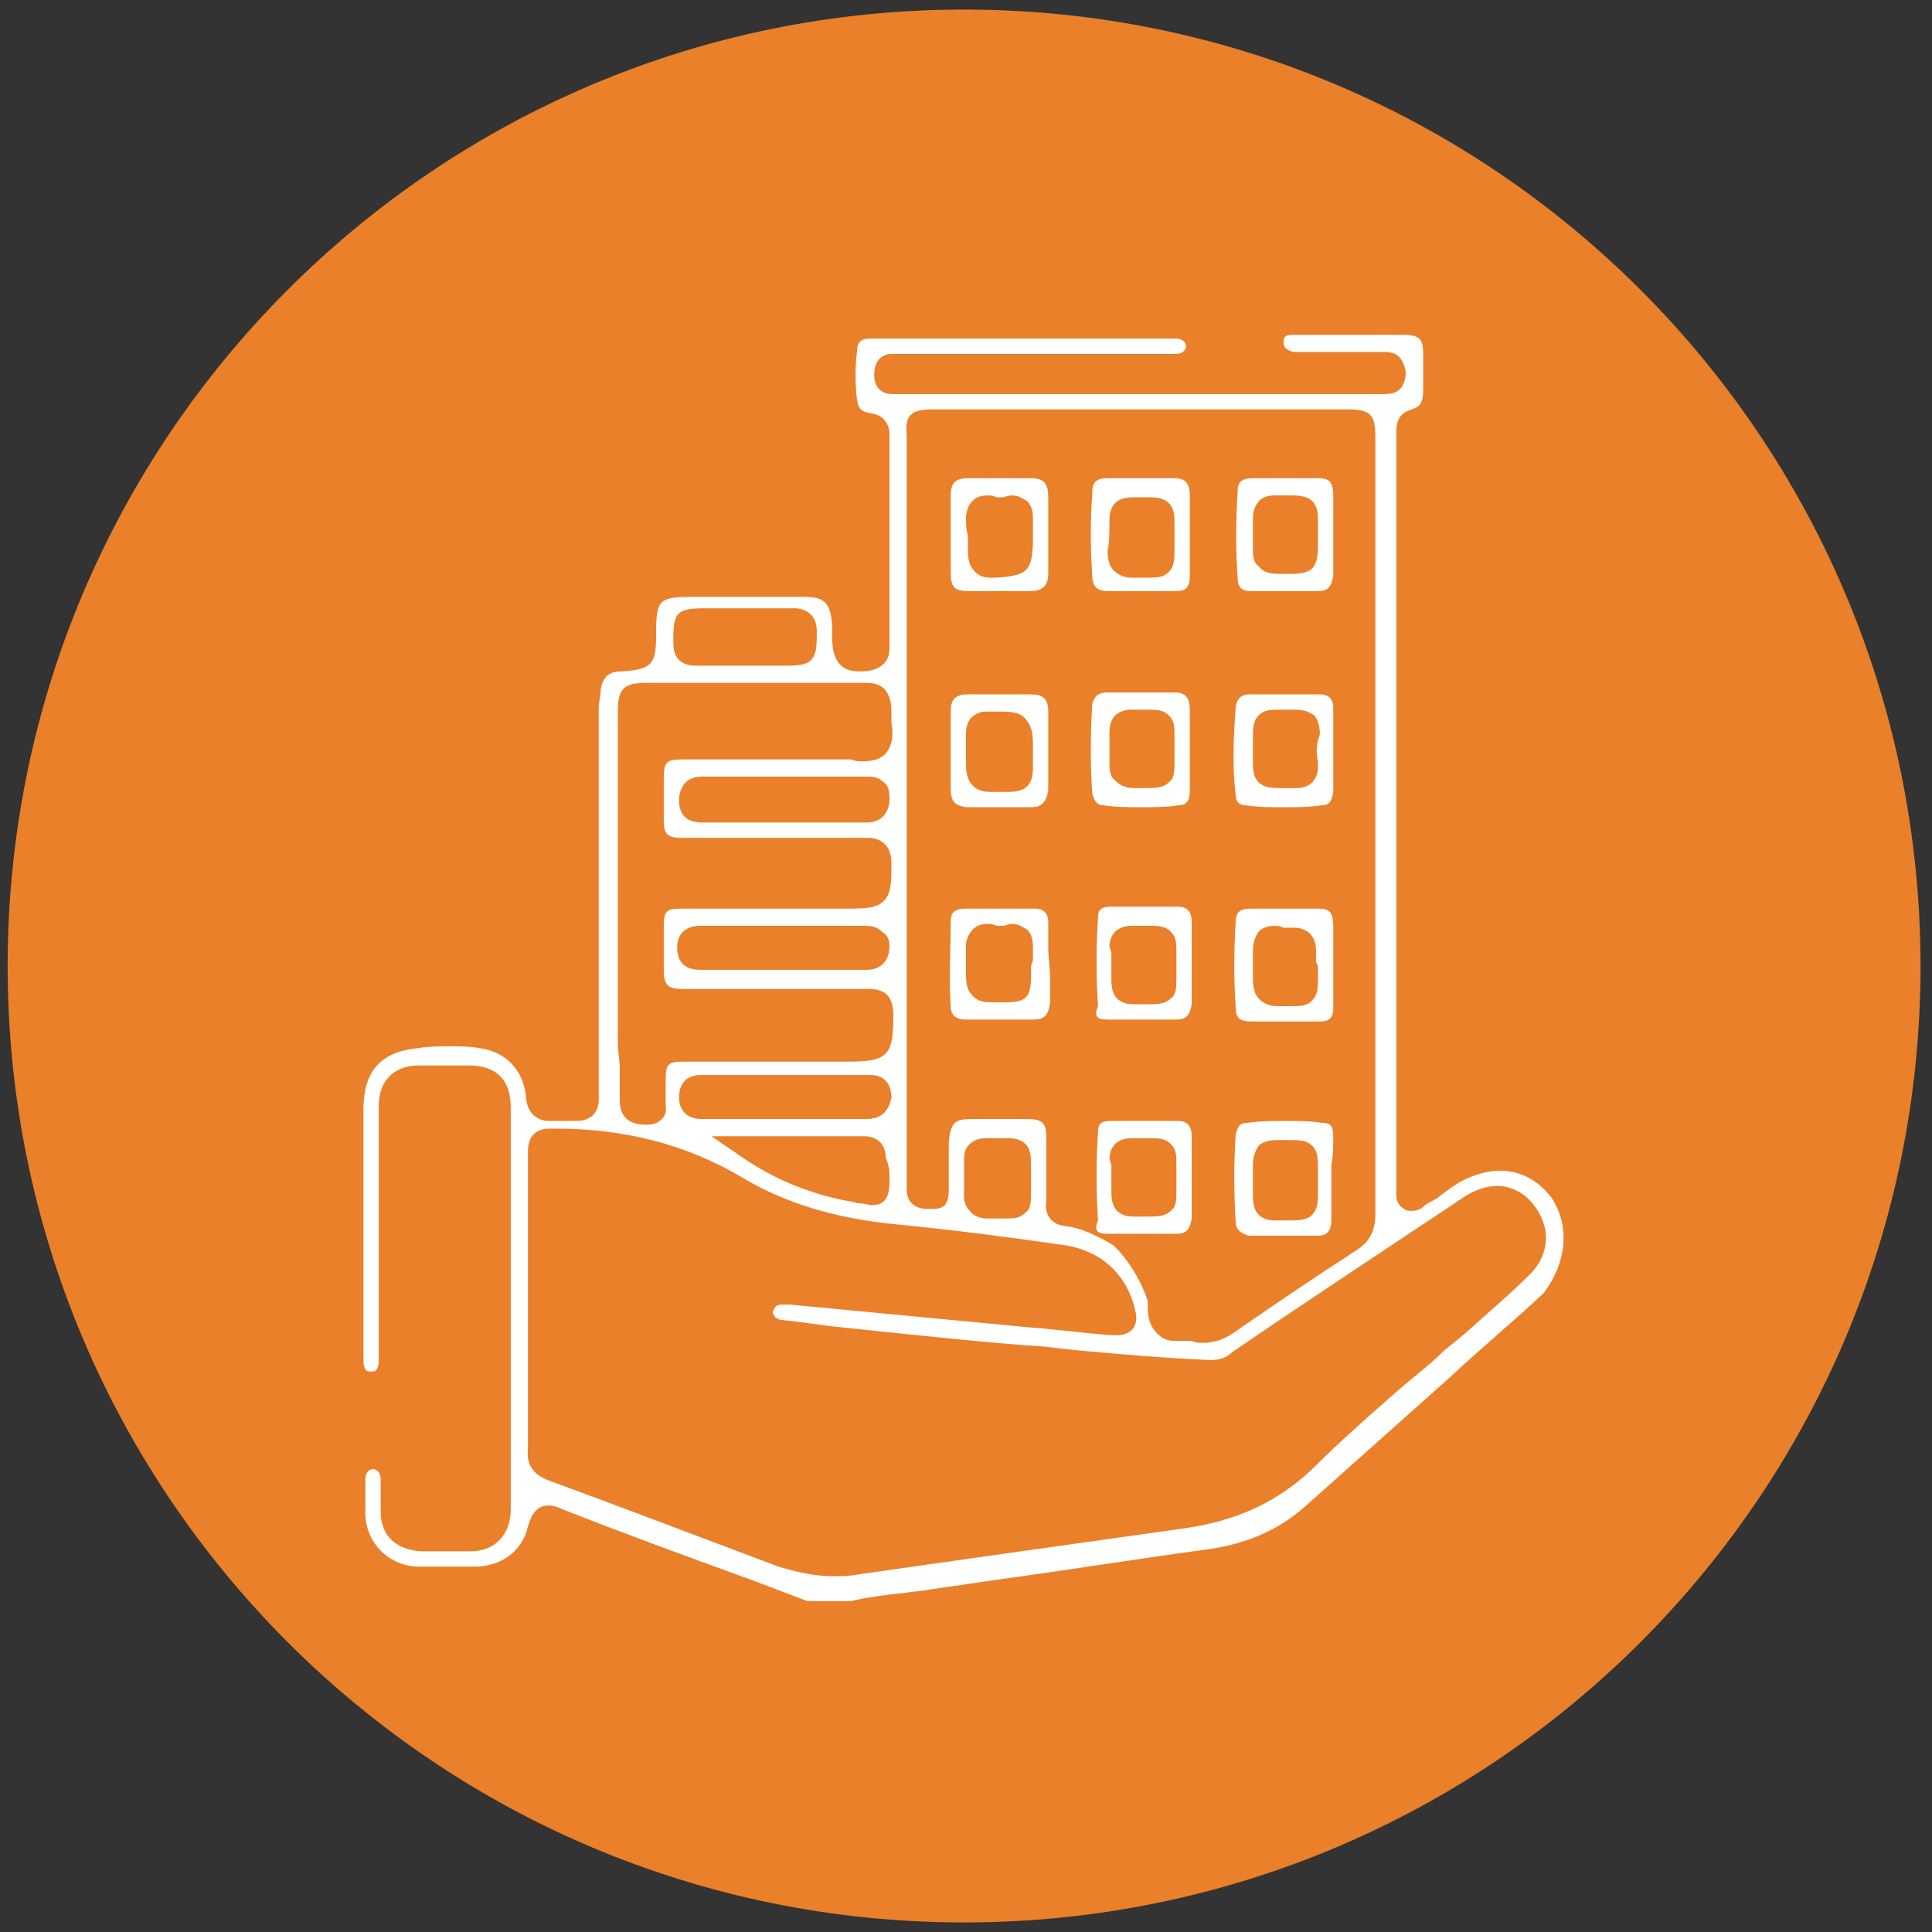 <svg width="101" height="101" viewBox="0 0 101 101" fill="none" xmlns="http://www.w3.org/2000/svg">
<rect x="0" y="0" width="101" height="101" fill="#333333" stroke="none"/>
<path d="M50.4 100.5C78.014 100.5 100.4 78.114 100.4 50.5C100.4 22.886 78.014 0.5 50.4 0.5C22.786 0.5 0.4 22.886 0.4 50.5C0.4 78.114 22.786 100.5 50.4 100.5Z" fill="#EA8029"/>
<path d="M68.9 47.5C68.3 47.5 67.8 47.5 67.2 47.5C66.6 47.5 66 47.5 65.4 47.5C64.8 47.5 64.6 47.7 64.6 48.2C64.5 49.7 64.5 51.2 64.6 52.7C64.6 53.2 64.8 53.4 65.4 53.4C66 53.4 66.6 53.4 67.2 53.4C67.8 53.4 68.4 53.4 69 53.4C69.5 53.4 69.7 53.2 69.7 52.7C69.7 52.2 69.7 51.7 69.7 51.2V50.5V49.9C69.7 49.4 69.7 48.9 69.7 48.4C69.7 47.7 69.5 47.5 68.9 47.5ZM68.9 50.5C68.9 50.7 68.9 50.9 68.9 51.1C68.9 51.6 68.9 52 68.6 52.3C68.3 52.6 68 52.6 67.4 52.6C67.2 52.6 67.1 52.6 66.8 52.6C66.6 52.6 66.2 52.6 65.8 52.2C65.6 52 65.5 51.6 65.5 51.2C65.5 50.7 65.5 50.2 65.5 49.7C65.5 49.3 65.6 49 65.8 48.7C66 48.5 66.3 48.4 66.6 48.4C66.8 48.4 66.9 48.4 67.1 48.5C67.2 48.5 67.2 48.5 67.3 48.5C67.4 48.5 67.6 48.5 67.7 48.5C67.9 48.5 68.8 48.6 68.8 49.7C68.8 49.9 68.8 50.1 68.8 50.3L68.9 50.5ZM81.1 62.6C80.4 61.7 79.5 61.2 78.4 61.2C77.8 61.2 77.1 61.4 76.5 61.7C76.1 61.9 75.7 62.2 75.3 62.5C75.1 62.7 74.8 62.8 74.5 63C74.4 63.1 74.2 63.3 73.8 63.3C73.7 63.3 73.5 63.3 73.4 63.2C72.9 62.9 73 62.4 73 62.2C73 62.1 73 62 73 61.8V22.5C73 21.7 73.5 21.5 73.8 21.4C74.1 21.3 74.4 21.2 74.4 20.4C74.4 19.8 74.4 19.2 74.4 18.5C74.4 17.7 74.2 17.5 73.3 17.5H69.7C69 17.5 68.3 17.5 67.6 17.5C67.1 17.5 67.1 17.7 67.1 17.9C67.1 18.2 67.3 18.3 67.6 18.4C67.7 18.4 67.8 18.4 67.9 18.4H72.4C73.1 18.4 73.3 18.8 73.4 19.1C73.6 19.6 73.4 20 73.3 20.2C73.1 20.5 72.8 20.6 72.4 20.6C72.3 20.6 72.3 20.6 72.2 20.6H72.1H47.1C46.9 20.6 46.8 20.6 46.6 20.6C46.4 20.6 45.7 20.5 45.7 19.6C45.7 18.6 46.4 18.5 46.6 18.5C46.8 18.5 47 18.5 47.2 18.5H61.2C61.3 18.5 61.4 18.5 61.5 18.5C61.8 18.5 62 18.3 62 18.1C62 17.9 61.8 17.7 61.5 17.7C58.8 17.7 56 17.7 53.3 17.7C50.7 17.7 48.1 17.7 45.5 17.7C45 17.7 44.8 17.9 44.8 18.4C44.7 19.2 44.7 20 44.8 20.9C44.9 21.4 45 21.5 45.5 21.6C46.3 21.7 46.5 22.3 46.5 22.7C46.5 25.5 46.5 28.3 46.5 31.1V33.9C46.5 34.5 46.2 34.8 45.7 35C45.4 35.1 45.1 35.1 44.9 35.1C44.2 35.1 43.5 34.8 43.5 33.3V33.1C43.5 32.9 43.5 32.7 43.5 32.6C43.4 31.5 43.1 31.2 42 31.2H36.4C34.4 31.2 34.3 31.3 34.3 33.2C34.3 34.7 34.1 35 32.5 35.1C31.8 35.1 31.5 35.4 31.4 36.1C31.4 36.4 31.3 36.7 31.3 37V56.8V57.5C31.3 57.8 31.2 58.1 31 58.3C30.9 58.4 30.6 58.6 30.2 58.6C30.2 58.6 29.6 58.6 29.3 58.6C29.1 58.6 28.9 58.6 28.8 58.6H28.7C28.3 58.6 27.6 58.4 27.5 57.4C27.4 56 26.5 55 25.1 54.8C24.6 54.7 24 54.7 23.4 54.7C22.9 54.7 22.4 54.7 21.8 54.8C19.9 55 19 56 19 58C19 61.5 19 70.9 19 70.9C19 71 19 71.2 19 71.3C19.1 71.7 19.2 71.7 19.4 71.7C19.6 71.7 19.7 71.7 19.8 71.3C19.8 71.2 19.8 71 19.8 70.9V59.9C19.8 59.2 19.8 58.5 19.8 57.8C19.8 56.5 20.6 55.7 21.9 55.7C22.3 55.7 22.7 55.7 23.2 55.7C23.6 55.7 24 55.7 24.5 55.7C26 55.7 26.7 56.5 26.7 57.9C26.7 64.9 26.7 71.9 26.7 78.9C26.7 80.2 25.9 81.1 24.6 81.1C24.2 81.1 23.7 81.1 23.3 81.1C22.9 81.1 22.4 81.1 22 81.1C20.7 81 19.9 80.3 19.9 79C19.9 78.7 19.9 78.4 19.9 78.1C19.9 77.8 19.9 77.6 19.9 77.3C19.9 77 19.7 76.8 19.5 76.8C19.3 76.8 19.1 77 19.1 77.3C19.1 77.9 19.1 78.5 19.1 79.1C19.1 80.7 20.4 81.9 21.9 81.9C22.4 81.9 22.8 81.9 23.3 81.9C23.8 81.9 24.3 81.9 24.8 81.9C26.2 81.9 27.3 81.1 27.6 79.8C27.8 79.1 28.1 78.7 28.7 78.7C28.9 78.7 29.2 78.8 29.4 78.9C32.7 80.2 36 81.4 39.3 82.6L42.2 83.7H44.5C45.3 83.5 46.2 83.4 47 83.3C47.3 83.3 47.6 83.2 47.9 83.2L52 82.6C55.7 82.1 59.4 81.5 63.1 81C65.3 80.7 67 79.9 68.4 78.6L75.8 72C77.4 70.5 79.1 69.1 80.7 67.6C81.9 66 82.1 64.1 81.1 62.6ZM48.8 21.4H70.4C71.7 21.4 71.9 21.7 71.9 22.9V30.3C71.9 41.4 71.9 52.4 71.9 63.5C71.9 64.3 71.6 64.9 71 65.3C69 66.6 66.9 68 64.6 69.6C64.2 69.9 63.6 70.2 62.9 70.2C62.7 70.2 62.5 70.2 62.3 70.1C62.3 70.1 62.2 70.1 62.1 70.1C62 70.1 61.9 70.1 61.8 70.1C61.7 70.1 61.6 70.1 61.5 70.1C61.3 70.1 60.9 70.1 60.6 69.8C60.1 69.4 60 68.8 60 68.4C60 68.3 60 68.1 60 68C59.7 67.1 59.2 66.2 58.5 65.4L58.2 65.1C58.2 65.1 56.8 64.2 55.7 64.1C54.8 64 54.6 63.3 54.7 62.8C54.7 61.9 54.7 61 54.7 60V59.5C54.7 58.7 54.5 58.5 53.7 58.5C53.2 58.5 52.7 58.5 52.3 58.5C51.8 58.5 51.3 58.5 50.8 58.5C49.9 58.5 49.7 58.7 49.6 59.7C49.6 60.1 49.6 61.8 49.6 62.2C49.6 62.4 49.6 62.7 49.4 63C49.3 63.1 49.1 63.2 48.8 63.2H48.7H48.6H48.5C47.6 63.2 47.4 62.6 47.4 62.2V22.8C47.3 21.7 47.6 21.4 48.8 21.4ZM53.9 61.7C53.9 61.9 53.9 62.1 53.9 62.3C53.9 62.8 53.9 63.2 53.6 63.4C53.3 63.7 53 63.7 52.4 63.7C52.2 63.7 52 63.7 51.8 63.7H51.7C51.5 63.7 51 63.7 50.7 63.3C50.3 62.9 50.4 62.4 50.4 62.2C50.4 61.8 50.4 61.4 50.4 60.9V60.6C50.4 60.2 50.5 60 50.7 59.8C50.8 59.7 51.1 59.5 51.5 59.5H52.5C52.9 59.5 53.3 59.5 53.6 59.8C53.9 60.1 53.9 60.5 53.9 61C53.9 61.2 53.9 61.4 53.9 61.7ZM36.9 31.8H38.9H40.4C40.7 31.8 41.1 31.8 41.5 31.8C42.2 31.8 42.7 32.2 42.7 33C42.7 33.7 42.7 34.2 42.4 34.5C42.1 34.8 41.6 34.8 40.9 34.8H38.4C37.8 34.8 37.2 34.8 36.5 34.8C36.2 34.8 35.8 34.8 35.5 34.5C35.2 34.2 35.2 33.8 35.2 33.4C35.2 32 35.4 31.8 36.9 31.8ZM32.3 54.7V37.2C32.3 36 32.6 35.7 33.8 35.7H34.4H39.6C41.5 35.7 43.3 35.7 45.2 35.7C45.5 35.7 46 35.7 46.3 36.1C46.6 36.5 46.6 37 46.6 37.2C46.6 37.4 46.6 37.6 46.6 37.8C46.7 38.3 46.7 38.9 46.3 39.4C46 39.7 45.6 39.8 45.1 39.8C44.9 39.8 44.7 39.8 44.5 39.7C44.3 39.7 44.2 39.7 44 39.7C42.8 39.7 41.5 39.7 40.3 39.7H35.8C34.8 39.7 34.7 39.8 34.7 40.8V41.1C34.7 41.7 34.7 42.3 34.7 42.9C34.7 43.6 34.9 43.8 35.6 43.8C36.9 43.8 38.1 43.8 39.4 43.8H43.5H44.8C45 43.8 45.2 43.8 45.3 43.8C45.4 43.8 45.4 43.8 45.4 43.8C45.8 43.8 46.6 44 46.6 45.1C46.6 46.1 46.6 46.7 46.2 47.1C45.8 47.5 45.2 47.5 44.2 47.5H35.7C34.8 47.5 34.7 47.6 34.7 48.5C34.7 49.2 34.7 49.9 34.7 50.7C34.7 51.5 34.9 51.7 35.7 51.7C36.2 51.7 36.7 51.7 37.2 51.7H42.7C43.6 51.7 44.5 51.7 45.4 51.7C46.3 51.7 46.7 52.1 46.7 53.1C46.7 55.2 46.4 55.5 44.3 55.5H35.8C34.9 55.5 34.8 55.6 34.8 56.5V56.8C34.8 57.1 34.8 57.3 34.8 57.7C34.8 57.9 34.9 58.2 34.6 58.5C34.5 58.6 34.3 58.8 33.8 58.8C32.6 58.8 32.4 58.1 32.4 57.5C32.4 56.9 32.4 56.3 32.4 55.7L32.3 54.7ZM46.5 41.8C46.5 42.2 46.3 43 45.3 43C44.7 43 44 43 43.4 43H38.6C38 43 37.4 43 36.7 43C36.6 43 36.1 43 35.8 42.7C35.5 42.4 35.5 42 35.5 41.8C35.5 41.4 35.7 40.6 36.7 40.6C38.1 40.6 39.6 40.6 41 40.6C42.4 40.6 43.8 40.6 45.3 40.6C45.6 40.6 45.9 40.6 46.2 40.9C46.5 41.1 46.5 41.5 46.5 41.8ZM46.5 49.5C46.5 49.9 46.3 50.7 45.3 50.7C43.8 50.7 42.4 50.7 40.9 50.7C39.5 50.7 36.6 50.7 36.6 50.7C36.5 50.7 36 50.7 35.7 50.4C35.5 50.2 35.4 49.9 35.4 49.5C35.4 49.1 35.6 48.4 36.6 48.4C37.3 48.4 37.9 48.4 38.6 48.4H42.2C42.2 48.4 44.6 48.4 45.2 48.4C45.4 48.4 45.8 48.4 46.1 48.7C46.4 48.9 46.5 49.1 46.5 49.5ZM46.5 61.5C46.5 62.1 46.5 62.5 46.2 62.8C46.1 62.9 45.9 63 45.6 63C45.4 63 45.2 62.9 44.8 62.9C44.6 62.8 44.3 62.8 43.9 62.7C42.1 62.3 40.4 61.6 38.8 60.5L37.2 59.4H45.2C45.5 59.4 45.8 59.5 46 59.7C46.2 59.9 46.3 60.2 46.3 60.5C46.5 61 46.5 61.3 46.5 61.5ZM45.3 58.5C43.9 58.5 42.4 58.5 41 58.5C39.6 58.5 38.1 58.5 36.7 58.5C35.7 58.5 35.5 57.8 35.5 57.4C35.5 57 35.6 56.7 35.8 56.5C36.1 56.2 36.5 56.2 36.7 56.2C37.4 56.2 38 56.2 38.7 56.2H43.4C44 56.2 44.7 56.2 45.4 56.2C45.7 56.2 46 56.2 46.3 56.5C46.5 56.7 46.6 57 46.6 57.4C46.5 57.8 46.3 58.5 45.3 58.5ZM80 66.6C78.9 67.7 77.7 68.7 76.6 69.7L75.5 70.6C74.8 71.3 74 71.9 73.3 72.5C71.7 73.9 70.1 75.3 68.6 76.8C66.8 78.5 64.7 79.5 61.9 79.9C56.2 80.7 50.5 81.5 44.9 82.3C44.4 82.4 44 82.4 43.6 82.4C42.6 82.4 41.7 82.2 40.7 81.9C36.7 80.4 32.8 78.9 28.7 77.4C27.9 77.1 27.5 76.6 27.6 75.7C27.6 73.8 27.6 72 27.6 70.1V66C27.6 64.1 27.6 62.2 27.6 60.3C27.6 60 27.6 59.6 27.9 59.3C28.2 59 28.6 59 28.9 59H29C32.6 59 35.8 59.8 38.7 61.5C41 62.9 43.7 63.7 46.8 64C49.9 64.3 52.9 64.7 55.7 65.1C57.5 65.4 58.8 66.5 59.3 68.3C59.4 68.7 59.5 69.1 59.2 69.5C58.9 69.8 58.5 69.8 58.4 69.8C58.3 69.8 58.2 69.8 58.1 69.8C56.7 69.7 55.3 69.5 53.9 69.4L41.3 68.2C41.2 68.2 41.1 68.2 41 68.2C41 68.2 41 68.2 40.9 68.2C40.6 68.2 40.5 68.3 40.4 68.6C40.4 68.7 40.4 68.7 40.5 68.8C40.5 68.9 40.6 68.9 40.8 69C41.9 69.1 43 69.3 44.1 69.4L46 69.6C48.9 69.9 51.7 70.2 54.6 70.4L56.4 70.6C58.6 70.8 60.9 71 63.3 71.1C63.7 71.1 64.1 71 64.4 70.7C68.2 68.1 72 65.6 75.9 63L76.5 62.6C77.1 62.2 77.7 62 78.3 62C78.8 62 79.3 62.2 79.7 62.5C80.3 63 80.7 63.7 80.8 64.4C80.9 65.2 80.6 66 80 66.6ZM50.5 42.2C51.1 42.2 51.7 42.2 52.2 42.2C52.8 42.2 53.3 42.2 53.9 42.2C54.4 42.2 54.7 42 54.8 41.3C54.8 40.8 54.8 40.4 54.8 39.9V38.6C54.8 38.1 54.8 37.7 54.8 37.2C54.8 36.5 54.5 36.3 53.9 36.3C53.4 36.3 52.8 36.3 52.3 36.3C51.7 36.3 51.2 36.3 50.6 36.3C49.9 36.3 49.7 36.6 49.7 37.2C49.7 38.6 49.7 39.9 49.7 41.2C49.7 41.9 49.9 42.1 50.5 42.2ZM50.5 38.5V38.3C50.5 38 50.6 37.7 50.8 37.5C50.9 37.4 51.2 37.2 51.5 37.2H51.7H52.2C52.8 37.2 53.4 37.2 53.7 37.7C54 38.1 54 38.5 54 39.3C54 39.5 54 39.7 54 39.9C54 40.4 54 40.8 53.7 41.1C53.4 41.4 53 41.4 52.4 41.4H51.8C51.6 41.4 51.1 41.4 50.8 41C50.6 40.8 50.5 40.4 50.5 40C50.5 39.4 50.5 38.9 50.5 38.5ZM69.7 59.4C69.7 58.8 69.5 58.7 69.1 58.7C68.5 58.6 67.8 58.6 67.2 58.6C66.5 58.6 65.9 58.6 65.2 58.7C64.8 58.7 64.7 58.9 64.6 59.3C64.5 60.8 64.5 62.3 64.6 63.9C64.6 64.3 64.9 64.5 65.3 64.6C65.9 64.6 66.5 64.6 67.1 64.6C67.7 64.6 68.3 64.6 68.9 64.6C69.2 64.6 69.6 64.5 69.6 63.8C69.6 63.3 69.6 62.8 69.6 62.3V60.9C69.7 60.4 69.7 59.9 69.7 59.4ZM68.9 61.7C68.9 61.9 68.9 62.1 68.9 62.3C68.9 62.8 68.9 63.2 68.6 63.5C68.3 63.8 67.9 63.8 67.4 63.8C67.2 63.8 67 63.8 66.7 63.8C66.5 63.8 66.1 63.8 65.8 63.5C65.5 63.2 65.5 62.7 65.5 62.5C65.5 62 65.5 61.5 65.5 60.9C65.5 60.5 65.6 60.2 65.8 59.9C66.1 59.6 66.6 59.6 66.8 59.6H67.3C67.9 59.6 68.3 59.6 68.6 59.9C68.9 60.2 68.9 60.6 68.9 61.1C68.9 61.2 68.9 61.4 68.9 61.7ZM69 36.3C68.4 36.3 67.8 36.3 67.2 36.3C66.6 36.3 65.9 36.3 65.3 36.3C64.9 36.3 64.7 36.5 64.6 36.9C64.5 38.4 64.4 39.9 64.6 41.6C64.6 41.9 64.8 42.1 65.1 42.1C65.8 42.2 66.4 42.2 67.1 42.2C67.8 42.2 68.4 42.2 69.1 42.1C69.4 42.1 69.6 42 69.7 41.4C69.7 40.9 69.7 40.4 69.7 39.9V38.5C69.7 38 69.7 37.5 69.7 37C69.7 36.4 69.3 36.3 69 36.3ZM68.9 39.8V40.1C68.9 40.4 68.8 40.7 68.6 40.9C68.4 41.1 68.1 41.2 67.8 41.2H67C66.6 41.2 66.1 41.2 65.8 40.9C65.5 40.6 65.5 40.2 65.5 39.8C65.5 39.6 65.5 39.4 65.5 39.1C65.5 38.9 65.5 38.7 65.5 38.6C65.5 38.1 65.5 37.7 65.8 37.4C66.1 37.1 66.4 37.1 67 37.1C67.2 37.1 67.3 37.1 67.6 37.1H67.7C67.9 37.1 68.3 37.1 68.7 37.4C68.9 37.6 69 38 69 38.4C68.8 38.9 68.8 39.4 68.9 39.8ZM57.9 30.9C58.5 30.9 59.1 30.9 59.7 30.9C60.3 30.9 60.9 30.9 61.5 30.9C62 30.9 62.2 30.7 62.2 30.1C62.2 29.6 62.2 29.1 62.2 28.6V27.4C62.2 26.9 62.2 26.4 62.2 25.9C62.2 25.2 61.9 25 61.4 25C60.8 25 60.3 25 59.7 25C59.1 25 58.5 25 57.9 25C57.3 25 57.1 25.2 57.1 25.8C57 27.2 57 28.6 57.1 30.1C57.1 30.7 57.4 30.9 57.9 30.9ZM58 27.2C58 26.8 58.1 26.5 58.3 26.3C58.5 26.1 58.8 26 59.2 26H59.3C59.4 26 59.6 26 59.7 26C59.8 26 60 26 60.1 26H60.2C60.6 26 60.9 26.1 61.1 26.3C61.3 26.5 61.4 26.8 61.4 27.2C61.4 27.4 61.4 27.6 61.4 27.8V28.1C61.4 28.3 61.4 28.5 61.4 28.7C61.4 29.2 61.4 29.6 61.1 29.9C60.8 30.2 60.5 30.2 59.9 30.2C59.7 30.2 59.5 30.2 59.2 30.2C59 30.2 58.6 30.2 58.2 29.8C58 29.6 57.9 29.2 57.9 28.8C58 28.3 58 27.9 58 27.2ZM57.7 42.1C58.3 42.2 59 42.2 59.7 42.2C60.3 42.2 61 42.2 61.6 42.1C62 42.1 62.2 41.9 62.2 41.3C62.2 40.8 62.2 40.3 62.2 39.9V38.6C62.2 38.1 62.2 37.6 62.2 37.1C62.2 36.5 62 36.2 61.4 36.2C60.8 36.2 60.3 36.2 59.7 36.2C59.1 36.2 58.5 36.2 57.9 36.2C57.3 36.2 57.2 36.5 57.1 36.8C57 38.4 57 40 57.1 41.5C57.2 41.8 57.3 42.1 57.7 42.1ZM58 39.9C58 39.4 58 38.9 58 38.4V38.3C58 37.9 58.1 37.6 58.3 37.4C58.4 37.3 58.7 37.1 59.1 37.1H60.1C60.4 37.1 60.8 37.1 61.1 37.4C61.4 37.7 61.4 38 61.4 38.5C61.4 38.7 61.4 38.9 61.4 39.2C61.4 39.4 61.4 39.6 61.4 39.8C61.4 40.3 61.4 40.7 61.1 40.9C60.8 41.2 60.4 41.2 59.8 41.2H59.3C58.9 41.2 58.6 41.1 58.3 40.8C58 40.6 58 40.1 58 39.9ZM54.8 49.7C54.8 49.2 54.8 48.7 54.8 48.2C54.8 47.7 54.5 47.5 54.1 47.5C53.5 47.5 52.9 47.5 52.3 47.5C51.7 47.5 51.1 47.5 50.5 47.5C49.8 47.5 49.7 47.8 49.7 48.2C49.7 49.6 49.6 51.1 49.7 52.6C49.7 53 49.9 53.3 50.5 53.3C51.1 53.3 51.7 53.3 52.3 53.3C52.9 53.3 53.4 53.3 54 53.3C54.6 53.3 54.8 53.1 54.9 52.4C54.9 51.9 54.9 51.5 54.9 51L54.8 49.7ZM53.9 50.5C53.9 50.7 53.9 50.9 53.9 51C53.9 52.2 53.6 52.4 52.5 52.4C52.3 52.4 51.8 52.4 51.8 52.4C51.6 52.4 51.1 52.4 50.8 52C50.5 51.7 50.5 51.2 50.5 50.9C50.5 50.7 50.5 50.5 50.5 50.3C50.5 50 50.5 49.6 50.5 49.3C50.7 48.4 51.3 48.3 51.6 48.3C51.8 48.3 51.9 48.3 52.1 48.4C52.2 48.4 52.3 48.4 52.4 48.4C52.6 48.4 52.7 48.3 52.9 48.3C53.3 48.3 53.5 48.5 53.7 48.6C53.9 48.8 54 49.1 54 49.5C54 49.7 54 50 54 50.2L53.9 50.5ZM50.6 30.9C51.2 30.9 51.7 30.9 52.3 30.9C52.8 30.9 53.4 30.9 53.9 30.9C54.5 30.9 54.8 30.6 54.8 30C54.8 29.5 54.8 29.1 54.8 28.6V26C54.8 25.3 54.6 25 53.9 25C53.4 25 52.8 25 52.3 25C51.7 25 51.2 25 50.6 25C49.9 25 49.7 25.3 49.7 25.9C49.7 27.2 49.7 28.6 49.7 29.9C49.7 30.7 49.9 30.9 50.6 30.9ZM50.5 27C50.6 26 51.3 25.9 51.6 25.9C51.8 25.9 51.9 25.9 52.1 26C52.2 26 52.3 26 52.4 26C52.5 26 52.7 25.9 52.9 25.9C53.3 25.9 53.5 26.1 53.7 26.2C53.9 26.4 54 26.7 54 27.1C54 27.3 54 27.5 54 27.8V28.1C54 29.9 53.7 30.1 52 30.2H51.9C51.6 30.2 51.2 30.2 50.9 29.8C50.6 29.5 50.6 29 50.6 28.7C50.6 28.5 50.6 28.2 50.6 28C50.5 27.7 50.5 27.3 50.5 27ZM65.4 30.9C66 30.9 66.6 30.9 67.2 30.9C67.8 30.9 68.4 30.9 68.9 30.9C69.4 30.9 69.6 30.7 69.7 30.1C69.7 29.6 69.7 29.1 69.7 28.6V27.9V27.3C69.7 26.8 69.7 26.4 69.7 25.9C69.7 25.1 69.4 25 68.9 25C68.3 25 67.8 25 67.2 25C66.6 25 66 25 65.5 25C64.8 25 64.7 25.3 64.7 25.7C64.6 27.3 64.6 28.8 64.7 30.2C64.7 30.7 64.9 30.9 65.4 30.9ZM65.5 28.7C65.5 28.3 65.5 27.8 65.5 27.3V27.1C65.5 26.7 65.6 26.5 65.8 26.2C66 26 66.3 25.9 66.6 25.9H67.4C67.8 25.9 68.3 25.9 68.6 26.2C68.9 26.5 68.9 26.9 68.9 27.3C68.9 27.5 68.9 27.7 68.9 28C68.9 28.2 68.9 28.4 68.9 28.5C68.9 29.7 68.6 30 67.5 30C67.3 30 67.2 30 66.9 30H66.8C66.4 30 66 29.9 65.8 29.6C65.5 29.4 65.5 29 65.5 28.7ZM57.9 53.3C58.5 53.3 59.1 53.3 59.7 53.3C60.3 53.3 60.9 53.3 61.5 53.3C62 53.3 62.2 53.1 62.3 52.5C62.3 52 62.3 51.5 62.3 51V50.3V48.9C62.3 48.7 62.3 48.4 62.3 48.2C62.3 47.6 62 47.4 61.6 47.4C61 47.4 60.4 47.4 59.9 47.4C59.3 47.4 58.7 47.4 58.1 47.4C57.5 47.4 57.4 47.6 57.4 48C57.3 49.5 57.3 51 57.4 52.6C57.2 53.1 57.3 53.3 57.9 53.3ZM58 49.5C58 49.2 58.1 48.9 58.3 48.7C58.4 48.6 58.7 48.4 59.1 48.4H60.1C60.5 48.4 60.9 48.4 61.2 48.7C61.5 49 61.5 49.3 61.5 49.8C61.5 50 61.5 50.2 61.5 50.5C61.5 50.7 61.5 50.9 61.5 51.1C61.5 51.6 61.5 52 61.2 52.2C60.9 52.5 60.5 52.5 59.9 52.5C59.7 52.5 59.6 52.5 59.3 52.5C59.1 52.5 58.7 52.5 58.4 52.2C58.2 52 58.1 51.7 58.1 51.2C58.1 50.7 58.1 50.3 58.1 49.8L58 49.5ZM57.9 64.5C58.5 64.5 59.1 64.5 59.7 64.5C60.3 64.5 60.9 64.5 61.5 64.5C62 64.5 62.2 64.3 62.3 63.7C62.3 63.2 62.3 62.7 62.3 62.2V61.5V60.1C62.3 59.9 62.3 59.6 62.3 59.4C62.3 58.8 62 58.6 61.6 58.6C61 58.6 60.4 58.6 59.9 58.6C59.3 58.6 58.7 58.6 58.1 58.6C57.5 58.6 57.4 58.8 57.4 59.2C57.3 60.7 57.3 62.2 57.4 63.8C57.2 64.3 57.3 64.5 57.9 64.5ZM58 60.6C58 60.3 58.1 60 58.3 59.8C58.4 59.7 58.7 59.5 59.1 59.5H60.1C60.5 59.5 60.9 59.5 61.2 59.8C61.5 60.1 61.5 60.4 61.5 60.9C61.5 61.1 61.5 61.3 61.5 61.6C61.5 61.8 61.5 62 61.5 62.2C61.5 62.7 61.5 63.1 61.2 63.3C60.9 63.6 60.5 63.6 59.9 63.6C59.7 63.6 59.6 63.6 59.3 63.6C59.1 63.6 58.7 63.6 58.4 63.3C58.2 63.1 58.1 62.8 58.1 62.3C58.1 61.8 58.1 61.4 58.1 60.9L58 60.6Z" fill="white"/>
</svg>

